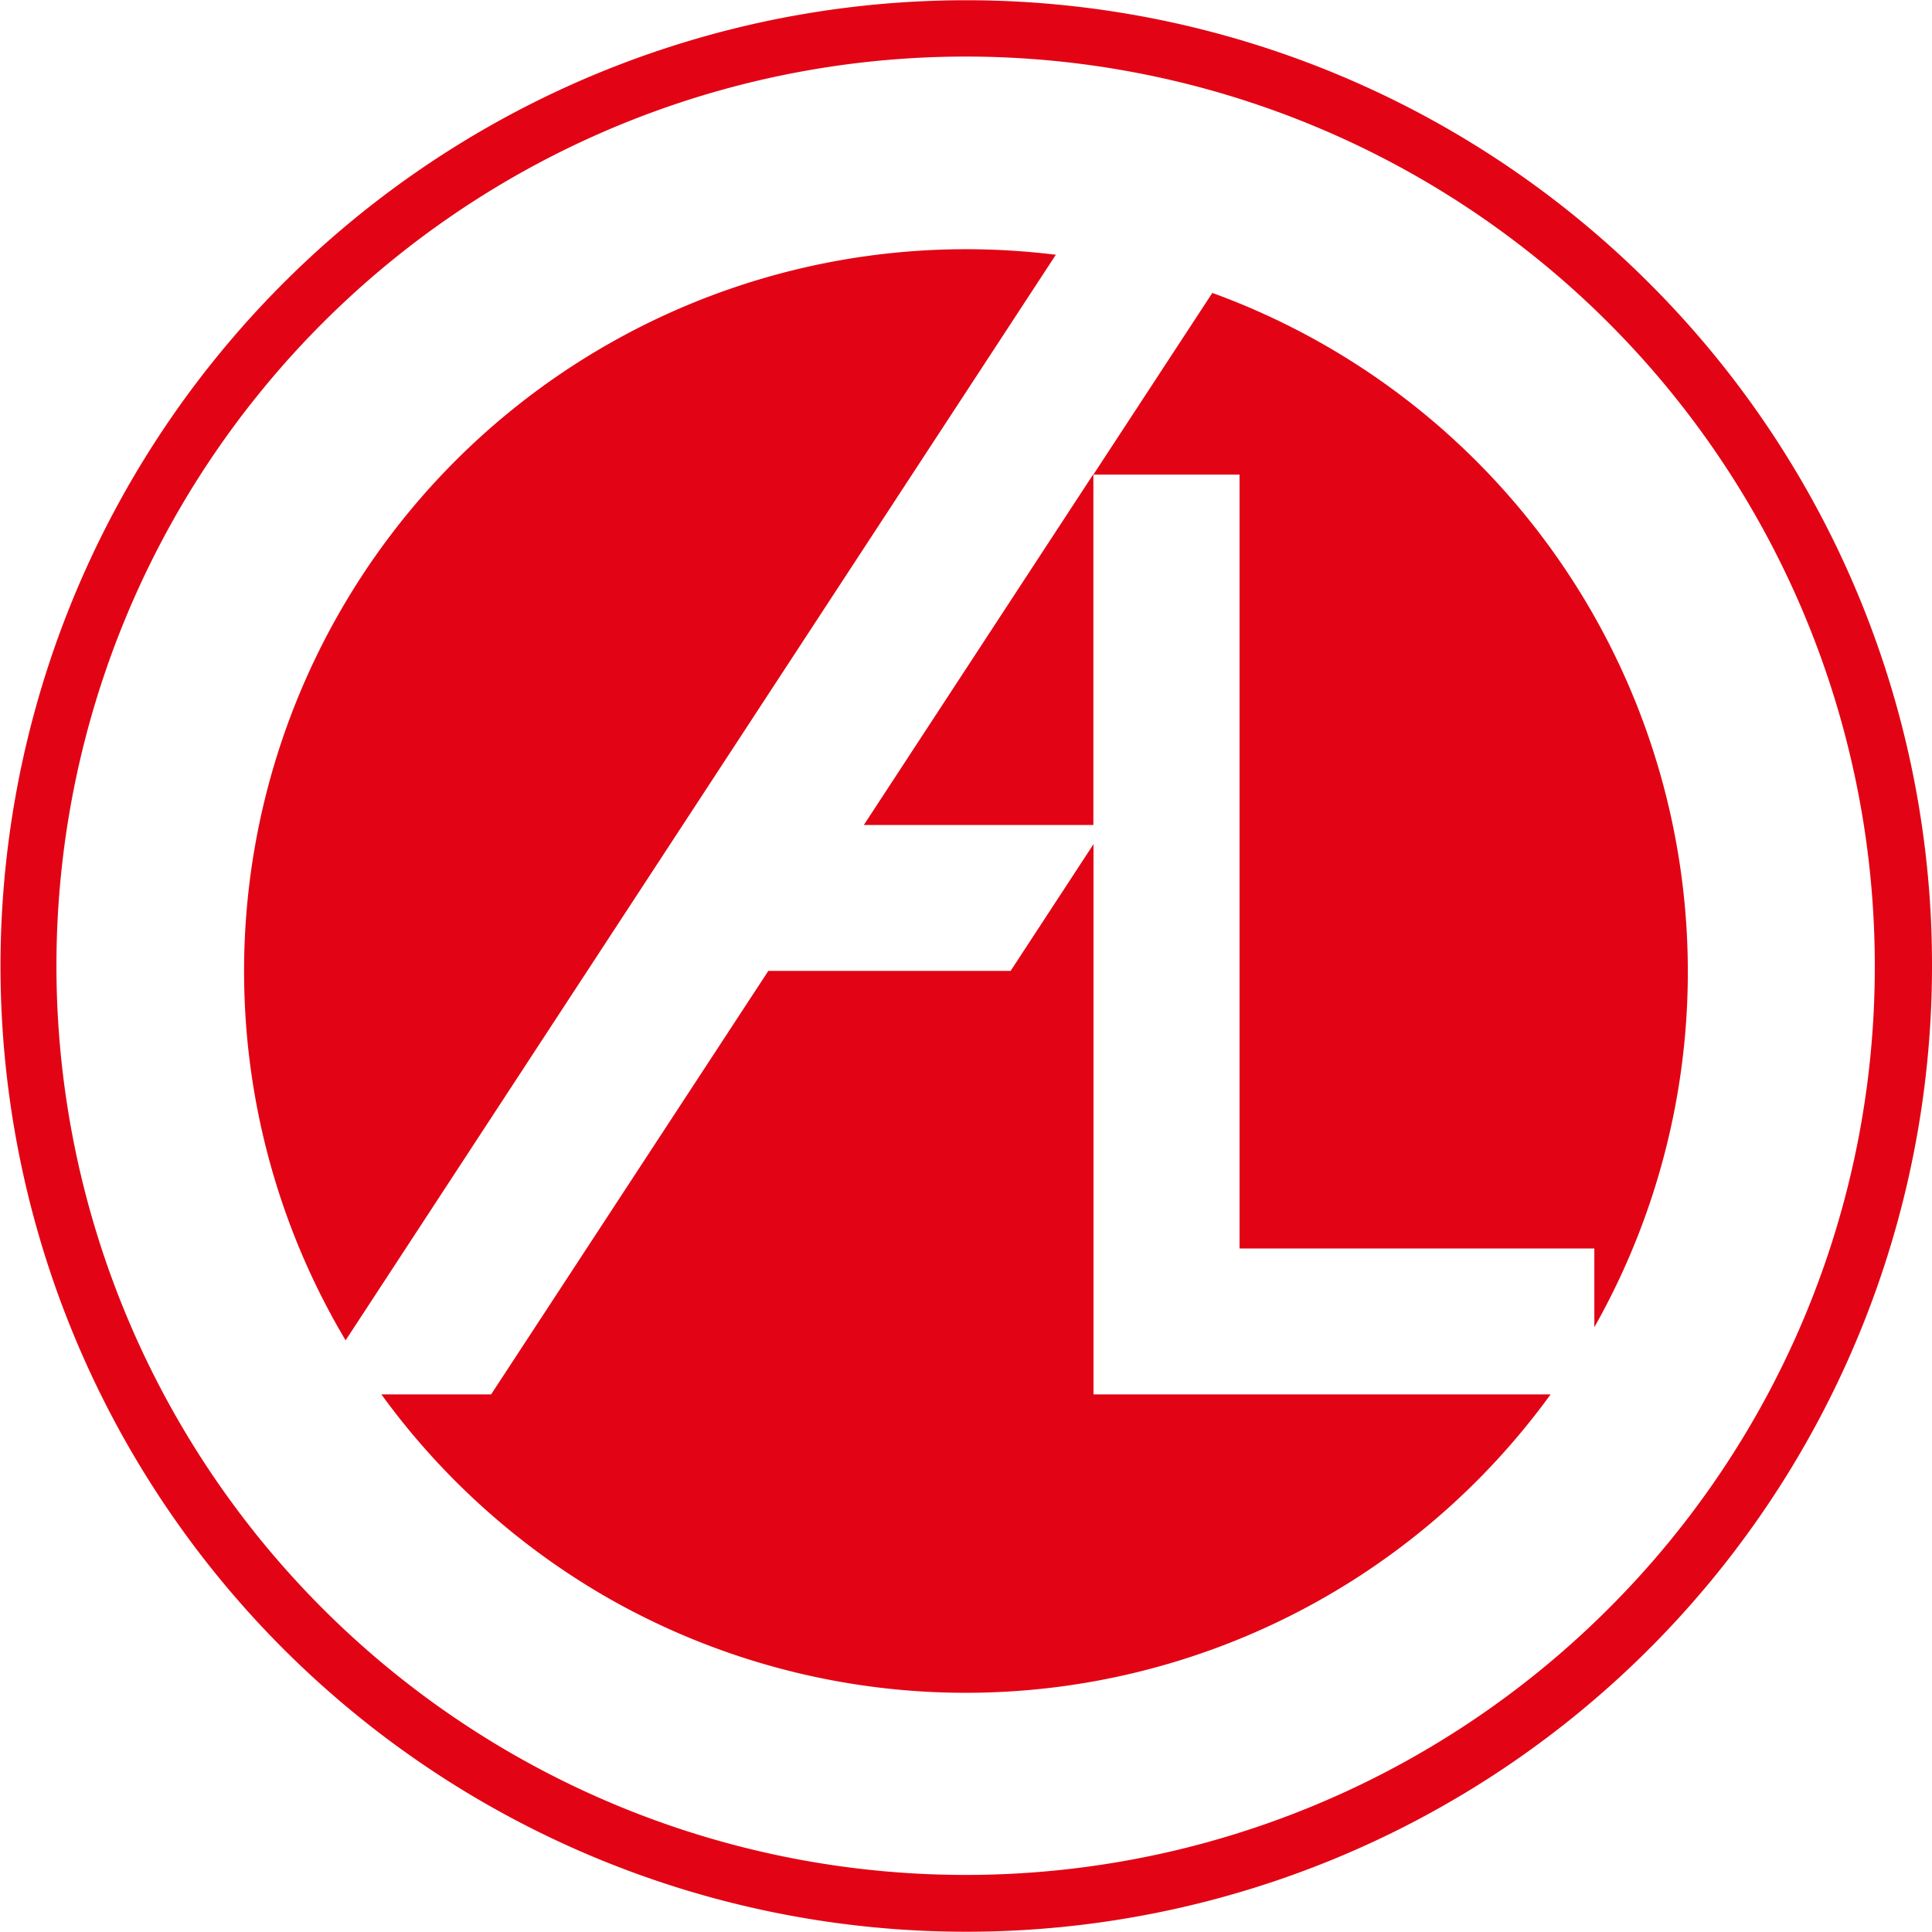 <svg viewBox="0 0 153.34 153.34" xmlns="http://www.w3.org/2000/svg" data-name="Livello 1" id="Livello_1"><defs><style>.cls-1{fill:#e20414;}</style></defs><title>al-logo</title><path transform="translate(-123.33 -3.33)" d="M254.21,25.79A76.65,76.65,0,1,0,276.67,80,76.4,76.4,0,0,0,254.21,25.79ZM251,131a72.16,72.16,0,1,1,21.13-51A71.93,71.93,0,0,1,251,131Z" class="cls-1"></path><path transform="translate(-123.33 -3.33)" d="M207.13,23.55l-56.37,86.16A57.3,57.3,0,0,1,200,23.11,58,58,0,0,1,207.13,23.55Z" class="cls-1"></path><path transform="translate(-123.33 -3.33)" d="M246.4,114a57.84,57.84,0,0,1-5.89,6.9,57.32,57.32,0,0,1-69.37,9A57.73,57.73,0,0,1,153.6,114h8.71l22-33.61h19.23l6.58-10.06V114Z" class="cls-1"></path><path transform="translate(-123.33 -3.33)" d="M249.87,108.63v-6.21H221.71V41h-11.6l9.44-14.42a57.33,57.33,0,0,1,30.32,82.09Z" class="cls-1"></path><polygon points="86.78 37.63 86.78 65.48 68.56 65.48 86.78 37.63" class="cls-1"></polygon></svg>